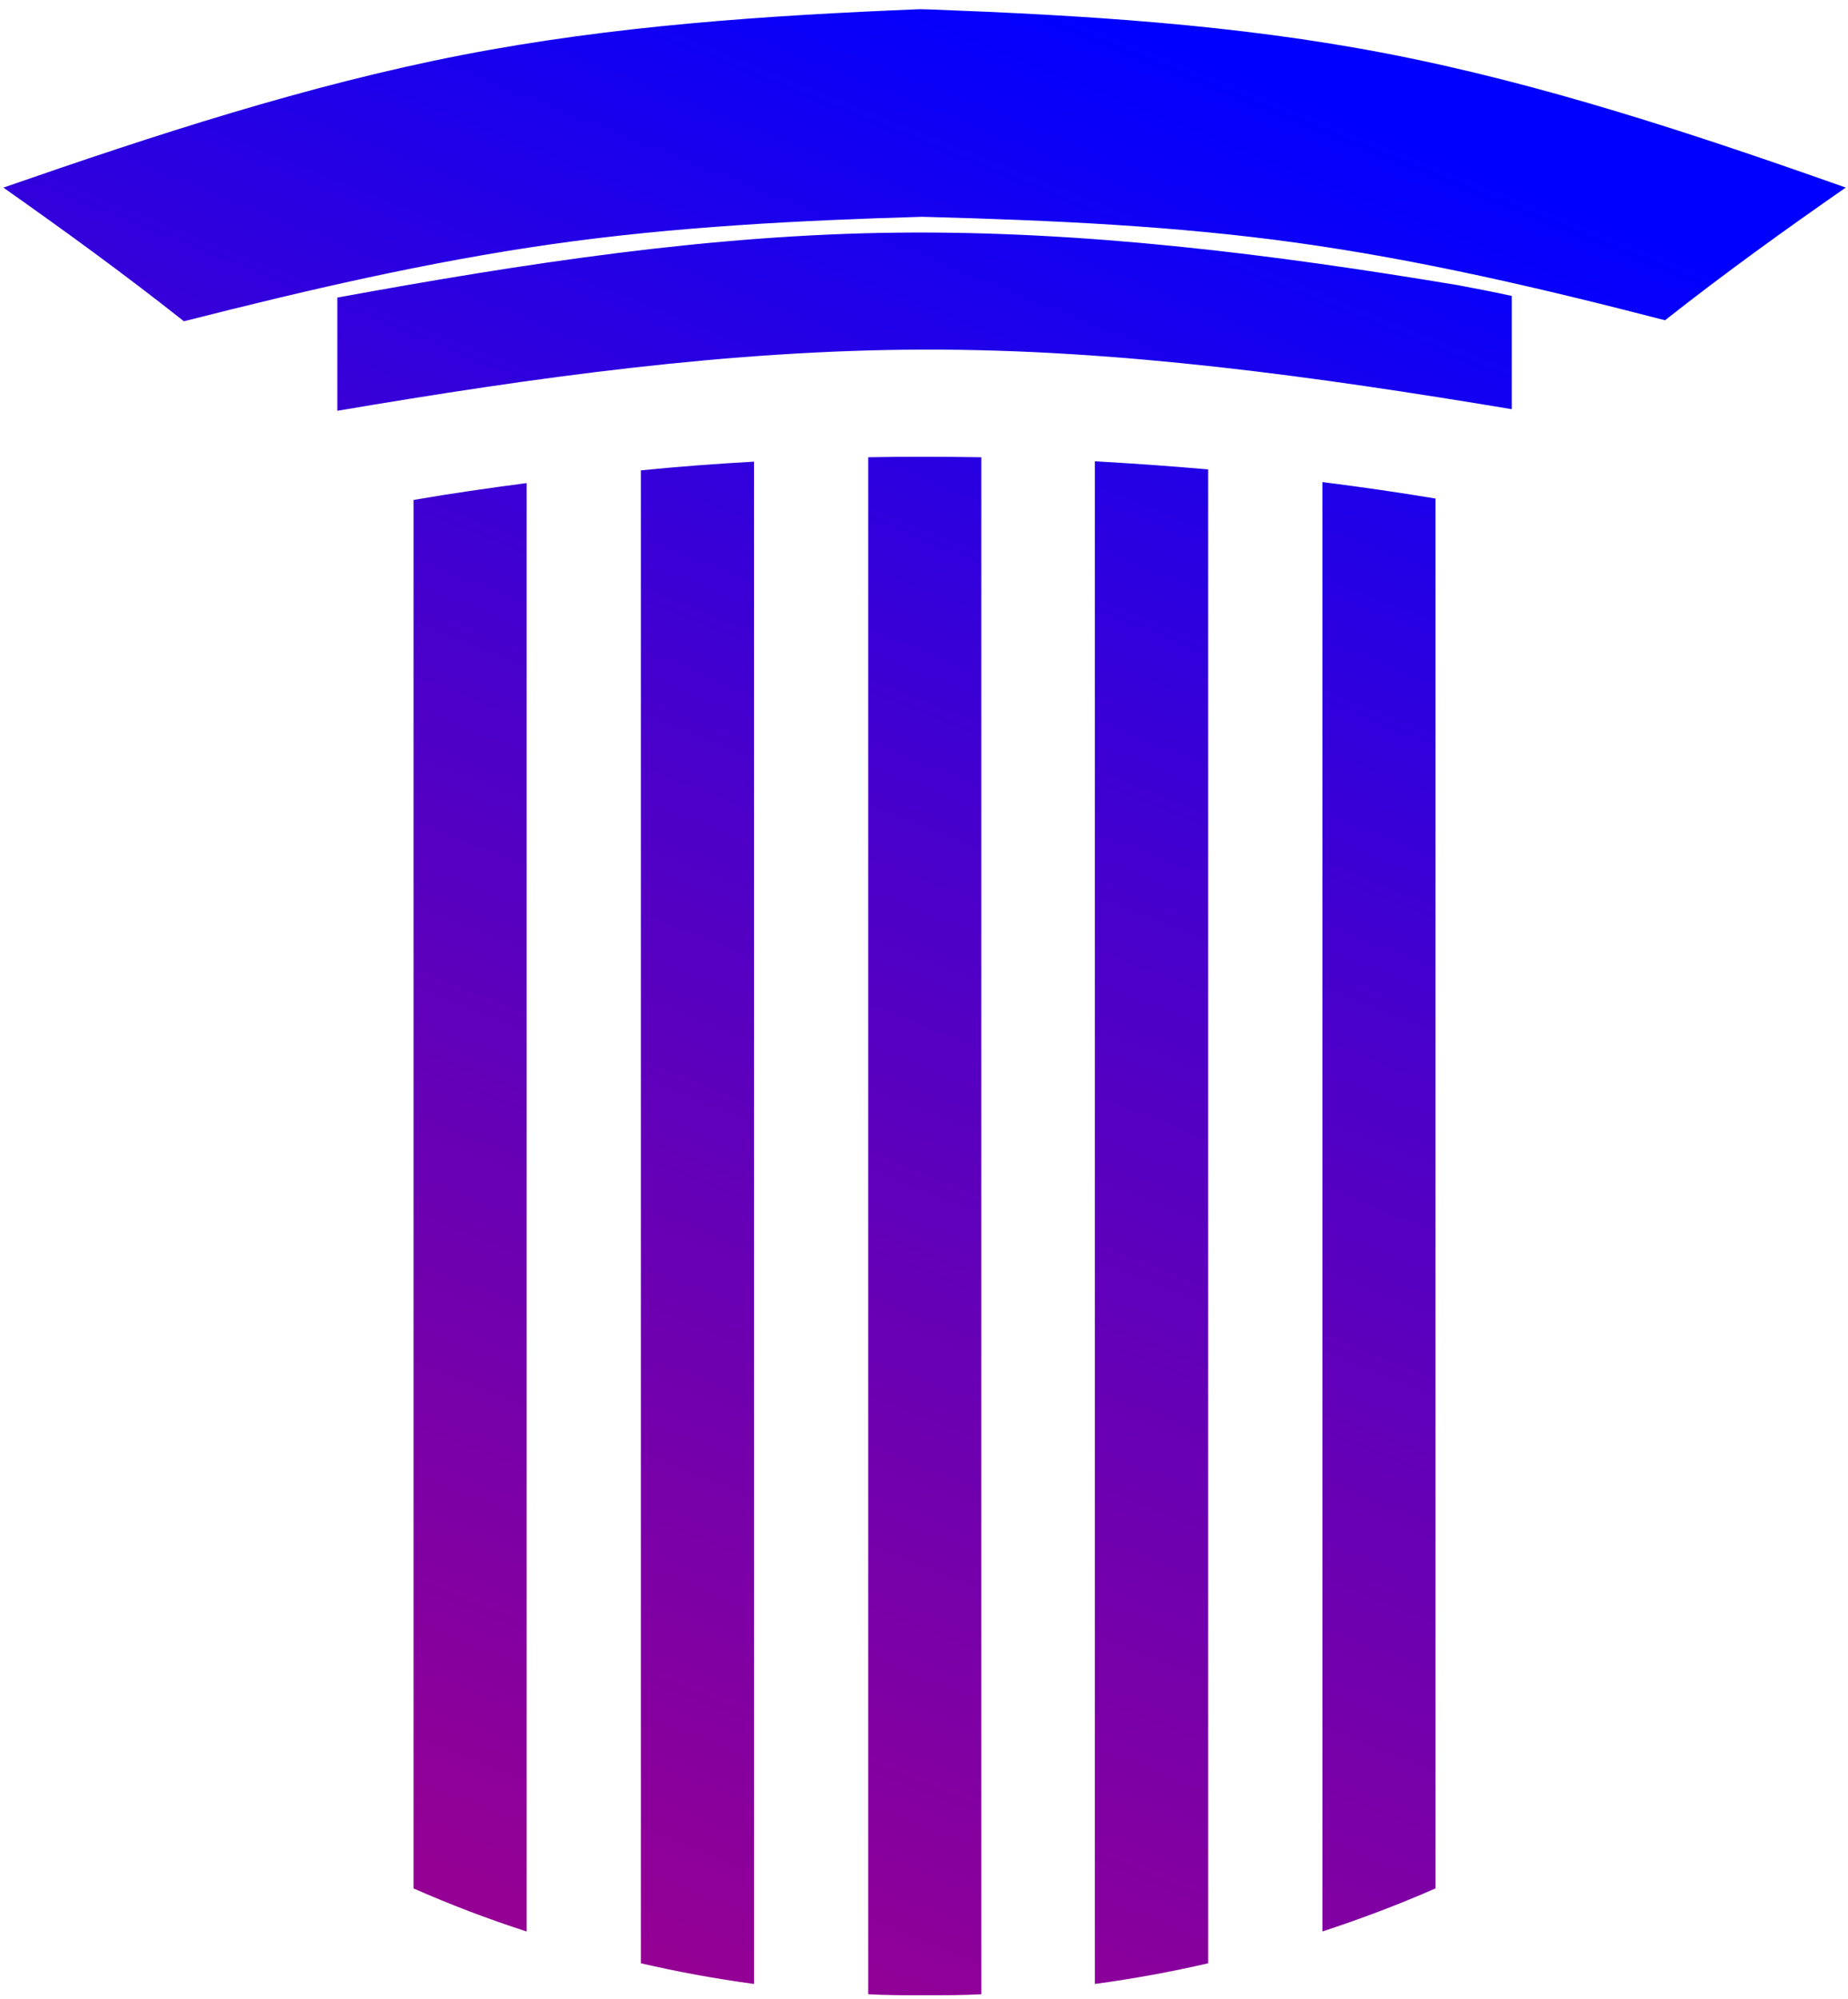 <svg width="196" height="212" viewBox="0 0 196 212" fill="none" xmlns="http://www.w3.org/2000/svg">
<path fill-rule="evenodd" clip-rule="evenodd" d="M97.537 0.977C97.438 0.977 97.611 0.977 97.537 0.977C97.792 0.977 98.3 1 98.571 1C114.772 1.61 131.063 2.578 147.166 5.698C163.48 8.857 179.563 14.164 195.76 19.892C189.371 24.337 182.982 28.929 176.593 33.964C163.583 30.593 150.612 27.567 137.57 25.75C124.615 23.944 111.562 23.37 98.567 23.012C98.296 23.012 98.04 22.992 97.784 22.992C97.686 22.992 97.859 22.992 97.784 22.992C84.77 23.37 71.465 24.05 58.51 25.899C45.472 27.756 32.501 30.766 19.507 34.071C13.118 29.015 6.729 24.381 0.359 19.896C16.537 14.274 32.639 9.022 48.938 5.847C65.017 2.719 81.34 1.634 97.537 0.977ZM55.858 204.836C51.755 203.51 47.726 201.972 43.859 200.268C43.859 189.252 43.859 178.194 43.859 167.135C43.859 156.1 43.859 145.041 43.859 134.005C43.859 122.947 43.859 111.888 43.859 100.852C43.859 89.794 43.859 78.735 43.859 67.68C43.859 62.79 43.859 57.907 43.859 53.021C47.864 52.325 51.849 51.758 55.858 51.231C55.858 64.037 55.858 76.862 55.858 89.668C55.858 102.454 55.858 115.255 55.858 128.041C55.858 140.847 55.858 153.652 55.858 166.458C55.858 179.24 55.858 192.054 55.858 204.836ZM79.971 210.398C75.906 209.852 71.902 209.112 67.975 208.207C67.975 196.267 67.975 184.319 67.975 172.379C67.975 160.439 67.975 148.475 67.975 136.531C67.975 124.591 67.975 112.604 67.975 100.664C67.975 88.743 67.975 76.779 67.975 64.816C67.975 59.823 67.975 54.851 67.975 49.882C71.961 49.48 75.966 49.185 79.971 48.957C79.971 62.412 79.971 75.875 79.971 89.31C79.971 102.768 79.971 116.227 79.971 129.686C79.971 143.125 79.971 156.583 79.971 170.042C79.971 183.477 79.971 196.94 79.971 210.398ZM104.083 211.492C102.092 211.598 100.07 211.598 98.064 211.598C96.061 211.598 94.059 211.598 92.084 211.492C92.084 199.17 92.084 186.829 92.084 174.527C92.084 162.205 92.084 149.884 92.084 137.542C92.084 125.22 92.084 112.879 92.084 100.557C92.084 88.255 92.084 75.894 92.084 63.553C92.084 58.541 92.084 53.505 92.084 48.493C96.089 48.41 100.074 48.43 104.079 48.493C104.079 62.078 104.079 75.682 104.079 89.27C104.079 102.835 104.079 116.443 104.079 130.004C104.079 143.589 104.079 157.177 104.079 170.762C104.079 184.323 104.083 197.908 104.083 211.492ZM128.14 208.207C124.214 209.112 120.205 209.848 116.121 210.398C116.121 198.203 116.121 186.007 116.121 173.791C116.121 161.595 116.121 149.384 116.121 137.184C116.121 124.988 116.121 112.777 116.121 100.581C116.121 88.385 116.121 76.17 116.121 63.954C116.121 58.942 116.121 53.906 116.121 48.918C120.126 49.15 124.131 49.425 128.14 49.78C128.14 63.01 128.14 76.213 128.14 89.42C128.14 102.607 128.14 115.81 128.14 129.017C128.14 142.204 128.14 155.427 128.14 168.614C128.14 181.821 128.14 195 128.14 208.207ZM152.252 200.264C148.365 201.972 144.357 203.486 140.253 204.832C140.253 193.25 140.253 181.687 140.253 170.125C140.253 158.582 140.253 146.976 140.253 135.39C140.253 123.828 140.253 112.246 140.253 100.66C140.253 89.097 140.253 77.515 140.253 65.953C140.253 61 140.253 56.05 140.253 51.125C144.239 51.629 148.243 52.199 152.252 52.872C152.252 65.17 152.252 77.472 152.252 89.75C152.252 102.009 152.252 114.307 152.252 126.566C152.252 138.868 152.252 151.146 152.252 163.401C152.252 175.684 152.252 187.986 152.252 200.264ZM154.676 30.25C156.552 30.608 158.449 30.966 160.345 31.387C160.345 35.408 160.345 39.413 160.345 43.394C139.573 39.94 118.816 37.033 98.052 37.076C77.284 37.12 56.531 40.047 35.778 43.564C35.778 39.563 35.778 35.581 35.778 31.557C55.591 27.937 75.383 24.88 95.219 24.672C115.035 24.459 134.844 26.942 154.676 30.25Z" fill="url(#paint0_linear_308_459)"/>
<defs>
<linearGradient id="paint0_linear_308_459" x1="136.949" y1="9.522" x2="59.179" y2="203.053" gradientUnits="userSpaceOnUse">
<stop stop-color="#0000FF"/>
<stop offset="0.431" stop-color="#4A00CA"/>
<stop offset="1" stop-color="#940094"/>
</linearGradient>
</defs>
</svg>
